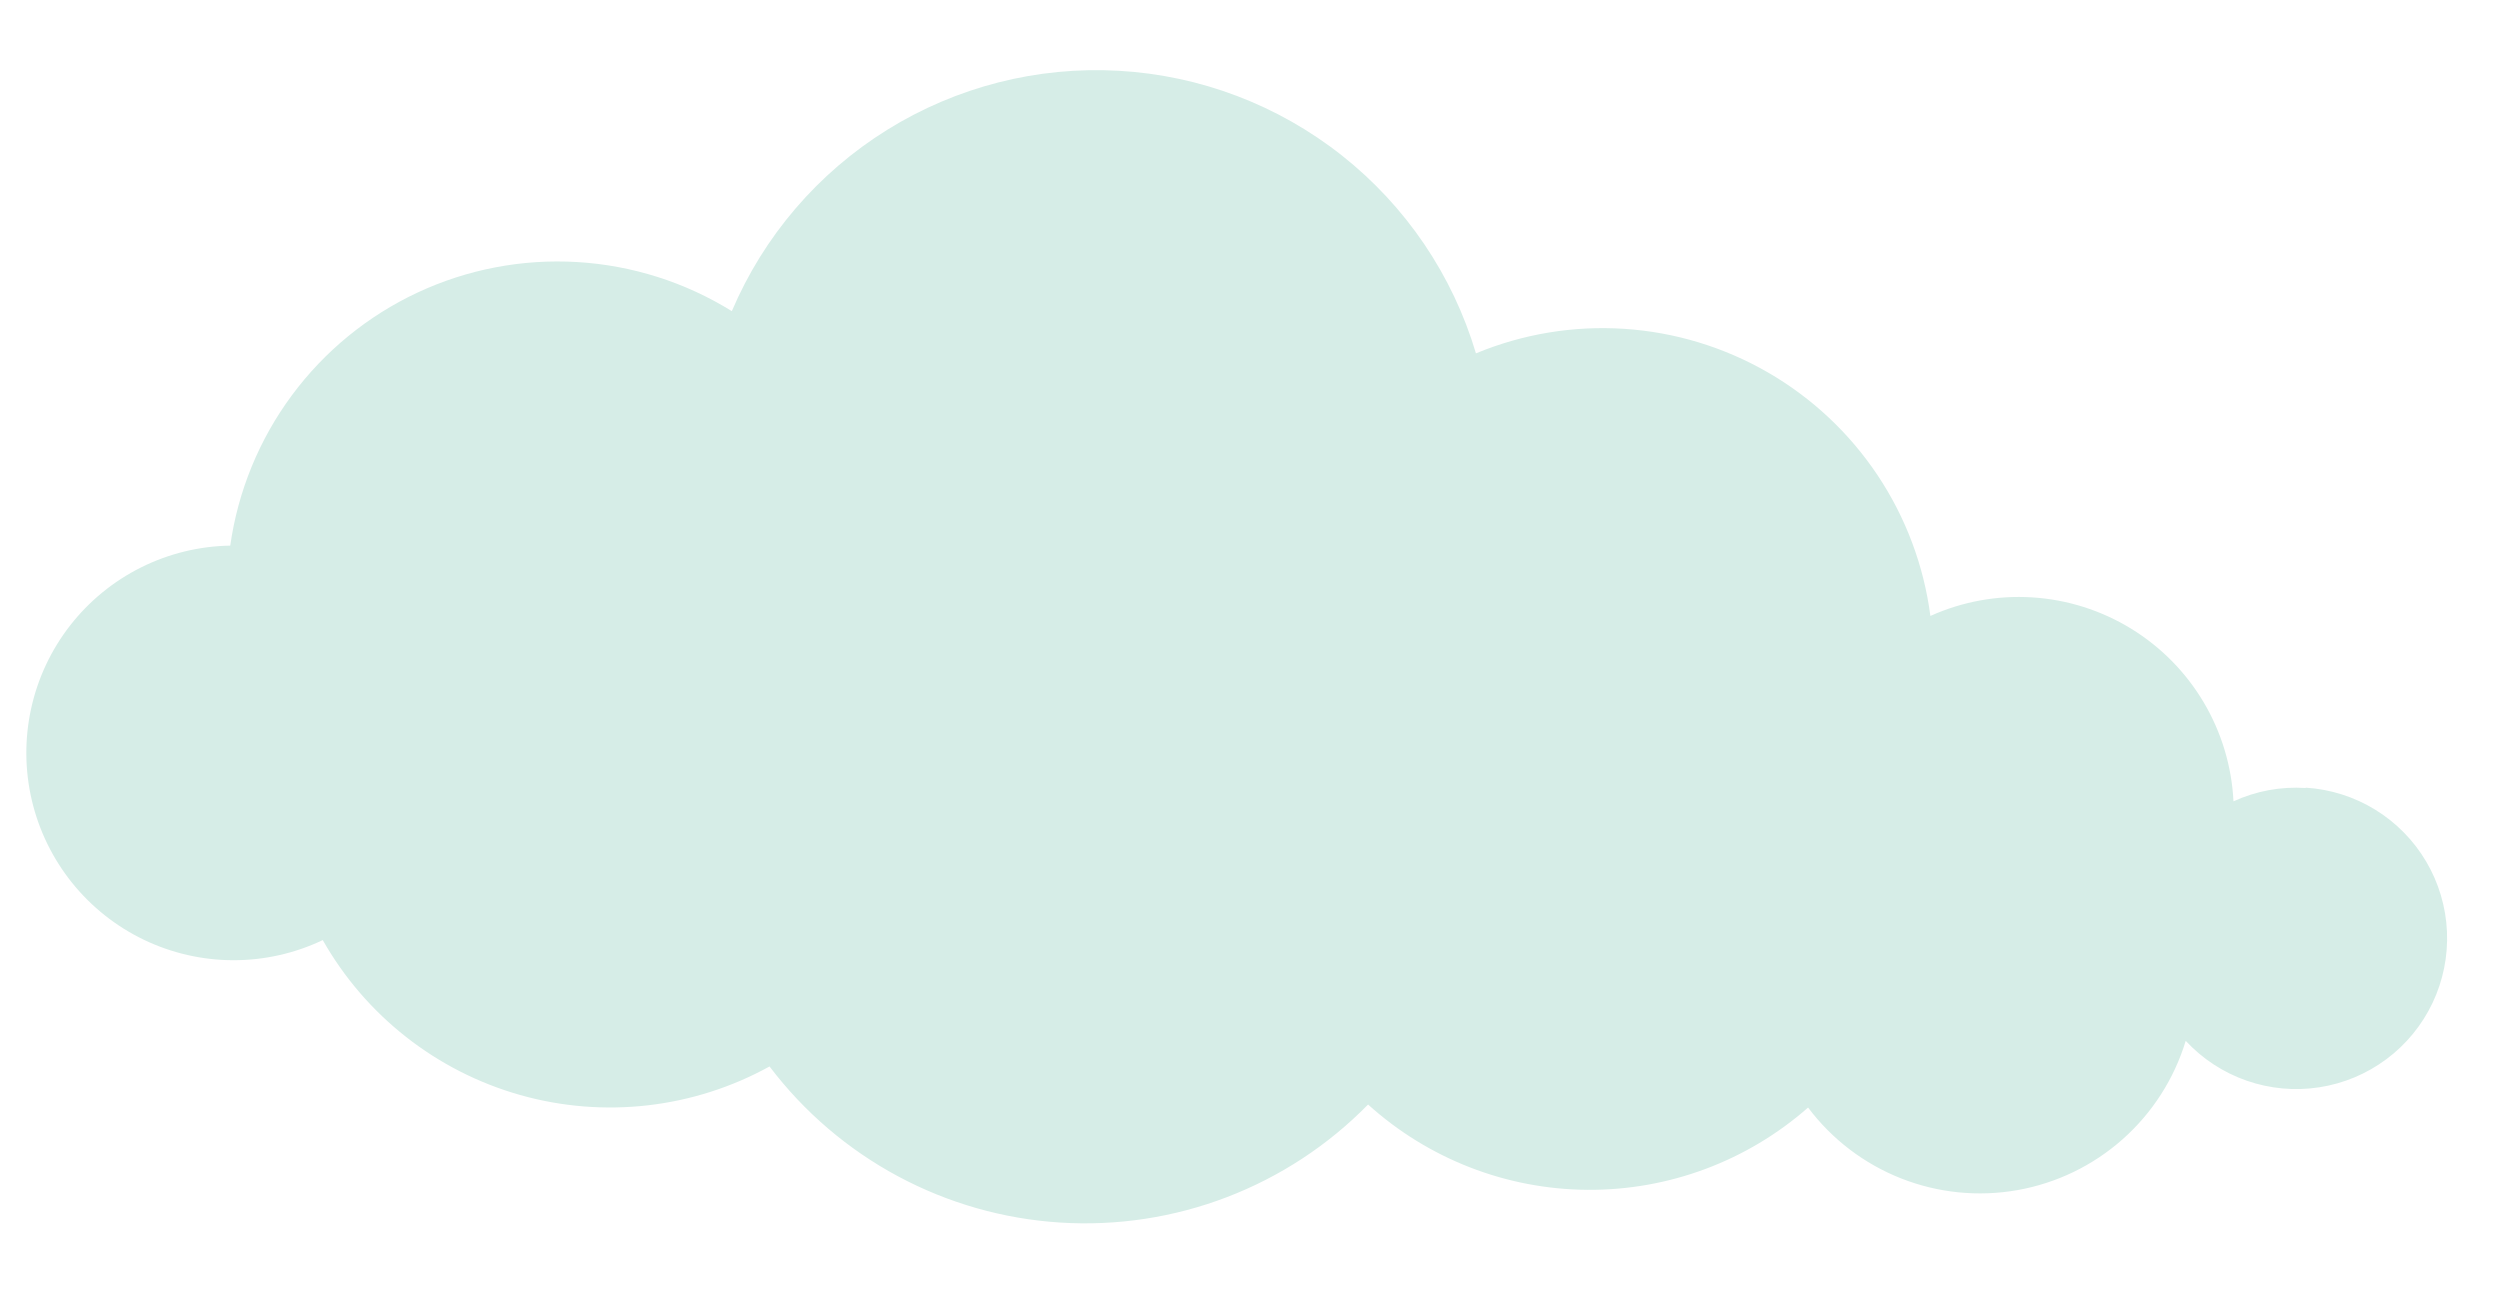 <?xml version="1.0" encoding="UTF-8"?> <svg xmlns="http://www.w3.org/2000/svg" width="537" height="282" viewBox="0 0 537 282" fill="none"><path d="M495.254 169.264C489.929 168.914 484.6 169.898 479.752 172.127C479.38 164.614 477.179 157.306 473.34 150.838C469.5 144.369 464.139 138.936 457.722 135.012C451.305 131.087 444.027 128.789 436.52 128.317C429.012 127.846 421.504 129.215 414.646 132.306C413.237 121.495 409.357 111.155 403.308 102.085C397.259 93.016 389.202 85.461 379.763 80.006C370.324 74.552 359.755 71.345 348.876 70.633C337.998 69.921 327.101 71.724 317.032 75.901C312.043 59.117 301.997 44.282 288.264 33.418C274.532 22.555 257.782 16.194 240.3 15.202C222.818 14.21 205.457 18.637 190.584 27.878C175.711 37.119 164.052 50.723 157.197 66.836C147.164 60.609 135.737 56.983 123.949 56.286C112.162 55.588 100.386 57.842 89.689 62.842C78.992 67.843 69.711 75.432 62.687 84.923C55.662 94.414 51.115 105.508 49.458 117.199C42.808 117.308 36.267 118.905 30.315 121.873C24.364 124.841 19.152 129.104 15.064 134.35C10.976 139.596 8.114 145.69 6.69 152.187C5.266 158.683 5.315 165.416 6.833 171.891C8.351 178.366 11.301 184.418 15.465 189.604C19.629 194.79 24.901 198.977 30.895 201.859C36.89 204.74 43.453 206.242 50.104 206.255C56.754 206.267 63.323 204.79 69.328 201.931C78.536 218.171 93.774 230.128 111.738 235.209C129.702 240.291 148.945 238.087 165.296 229.077C172.679 238.821 182.076 246.861 192.846 252.646C203.616 258.432 215.507 261.828 227.708 262.604C239.91 263.38 252.135 261.517 263.551 257.142C274.967 252.766 285.307 245.982 293.864 237.251C306.794 248.935 323.569 255.457 340.996 255.577C358.422 255.697 375.285 249.406 388.374 237.901C393.499 244.721 400.412 249.989 408.347 253.12C416.283 256.251 424.93 257.123 433.331 255.639C441.732 254.155 449.558 250.374 455.94 244.713C462.323 239.053 467.013 231.736 469.491 223.573C473.092 227.452 477.588 230.391 482.587 232.131C487.586 233.871 492.935 234.36 498.166 233.555C503.397 232.75 508.352 230.676 512.597 227.514C516.841 224.352 520.246 220.198 522.515 215.416C524.783 210.633 525.845 205.368 525.608 200.08C525.371 194.793 523.843 189.644 521.156 185.083C518.469 180.523 514.706 176.69 510.196 173.92C505.686 171.15 500.565 169.527 495.283 169.193L495.254 169.264Z" fill="#D6EDE7"></path></svg> 